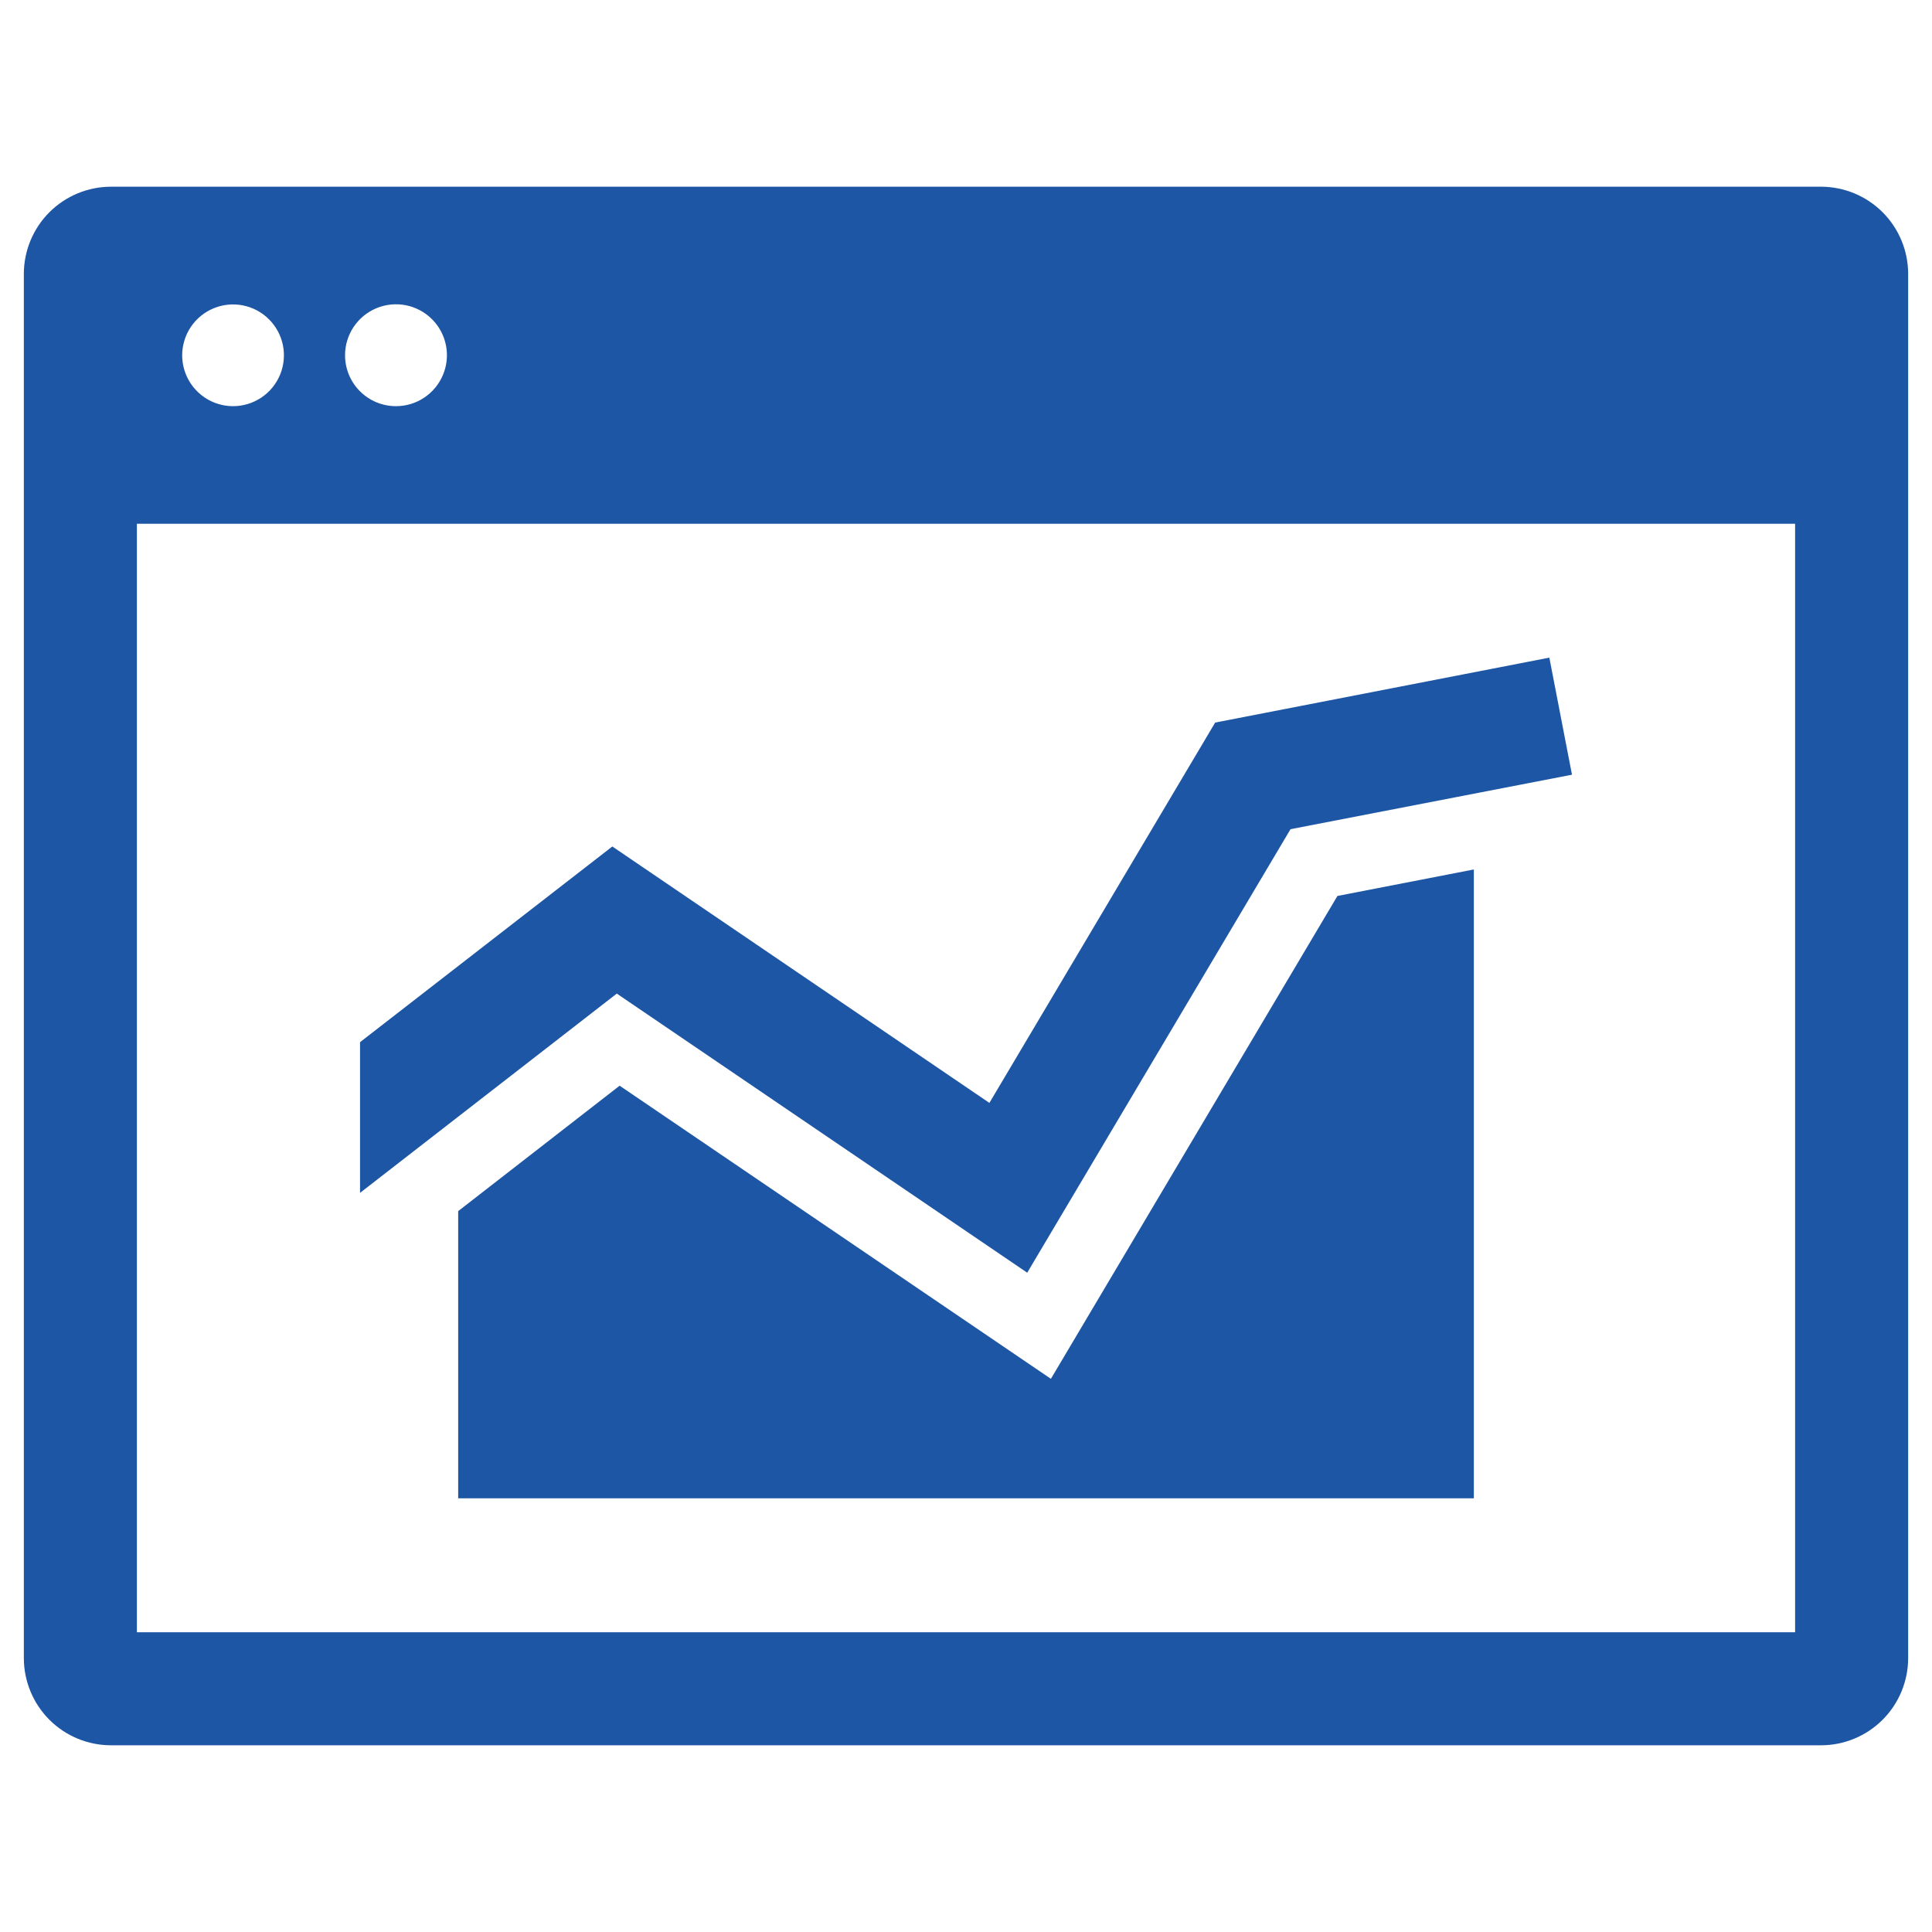 <svg width="64" height="64" viewBox="0 0 64 64" fill="none" xmlns="http://www.w3.org/2000/svg">
<path d="M60.325 6.185H3.675C2.91 6.186 2.177 6.491 1.636 7.031C1.096 7.572 0.791 8.305 0.79 9.07V54.93C0.791 55.695 1.096 56.428 1.636 56.969C2.177 57.51 2.91 57.814 3.675 57.815H60.325C61.09 57.814 61.823 57.51 62.364 56.969C62.904 56.428 63.209 55.695 63.21 54.93V9.07C63.209 8.305 62.904 7.572 62.364 7.031C61.823 6.491 61.09 6.186 60.325 6.185ZM6.035 11.77C6.035 11.437 6.134 11.111 6.319 10.834C6.504 10.557 6.767 10.341 7.075 10.213C7.383 10.086 7.722 10.052 8.049 10.117C8.376 10.182 8.676 10.343 8.912 10.579C9.147 10.814 9.308 11.114 9.373 11.441C9.438 11.768 9.404 12.107 9.277 12.415C9.149 12.723 8.933 12.986 8.656 13.171C8.379 13.356 8.053 13.455 7.72 13.455C7.273 13.454 6.845 13.277 6.529 12.961C6.213 12.645 6.036 12.217 6.035 11.77ZM11.43 11.77C11.43 11.436 11.528 11.109 11.713 10.832C11.899 10.554 12.162 10.337 12.471 10.209C12.779 10.081 13.119 10.047 13.446 10.112C13.774 10.177 14.075 10.338 14.311 10.574C14.547 10.81 14.708 11.111 14.773 11.439C14.838 11.767 14.804 12.106 14.676 12.414C14.548 12.723 14.331 12.986 14.053 13.172C13.776 13.357 13.449 13.456 13.115 13.455C12.668 13.454 12.24 13.277 11.924 12.961C11.608 12.645 11.431 12.217 11.43 11.77ZM59.465 17.35V54.07H4.535V17.35H59.465Z" fill="#1D56A4"/>
<path d="M34.028 42.16L42.75 27.468L52.074 25.663L51.324 21.785L40.254 23.936L32.775 36.535L20.284 28.041L11.927 34.523V39.515L20.432 32.914L34.028 42.16Z" fill="#1D56A4"/>
<path d="M34.812 45.675L20.526 35.965L15.178 40.12V49.633H48.823V28.802L44.304 29.68L34.812 45.675Z" fill="#1D56A4"/>
</svg>

